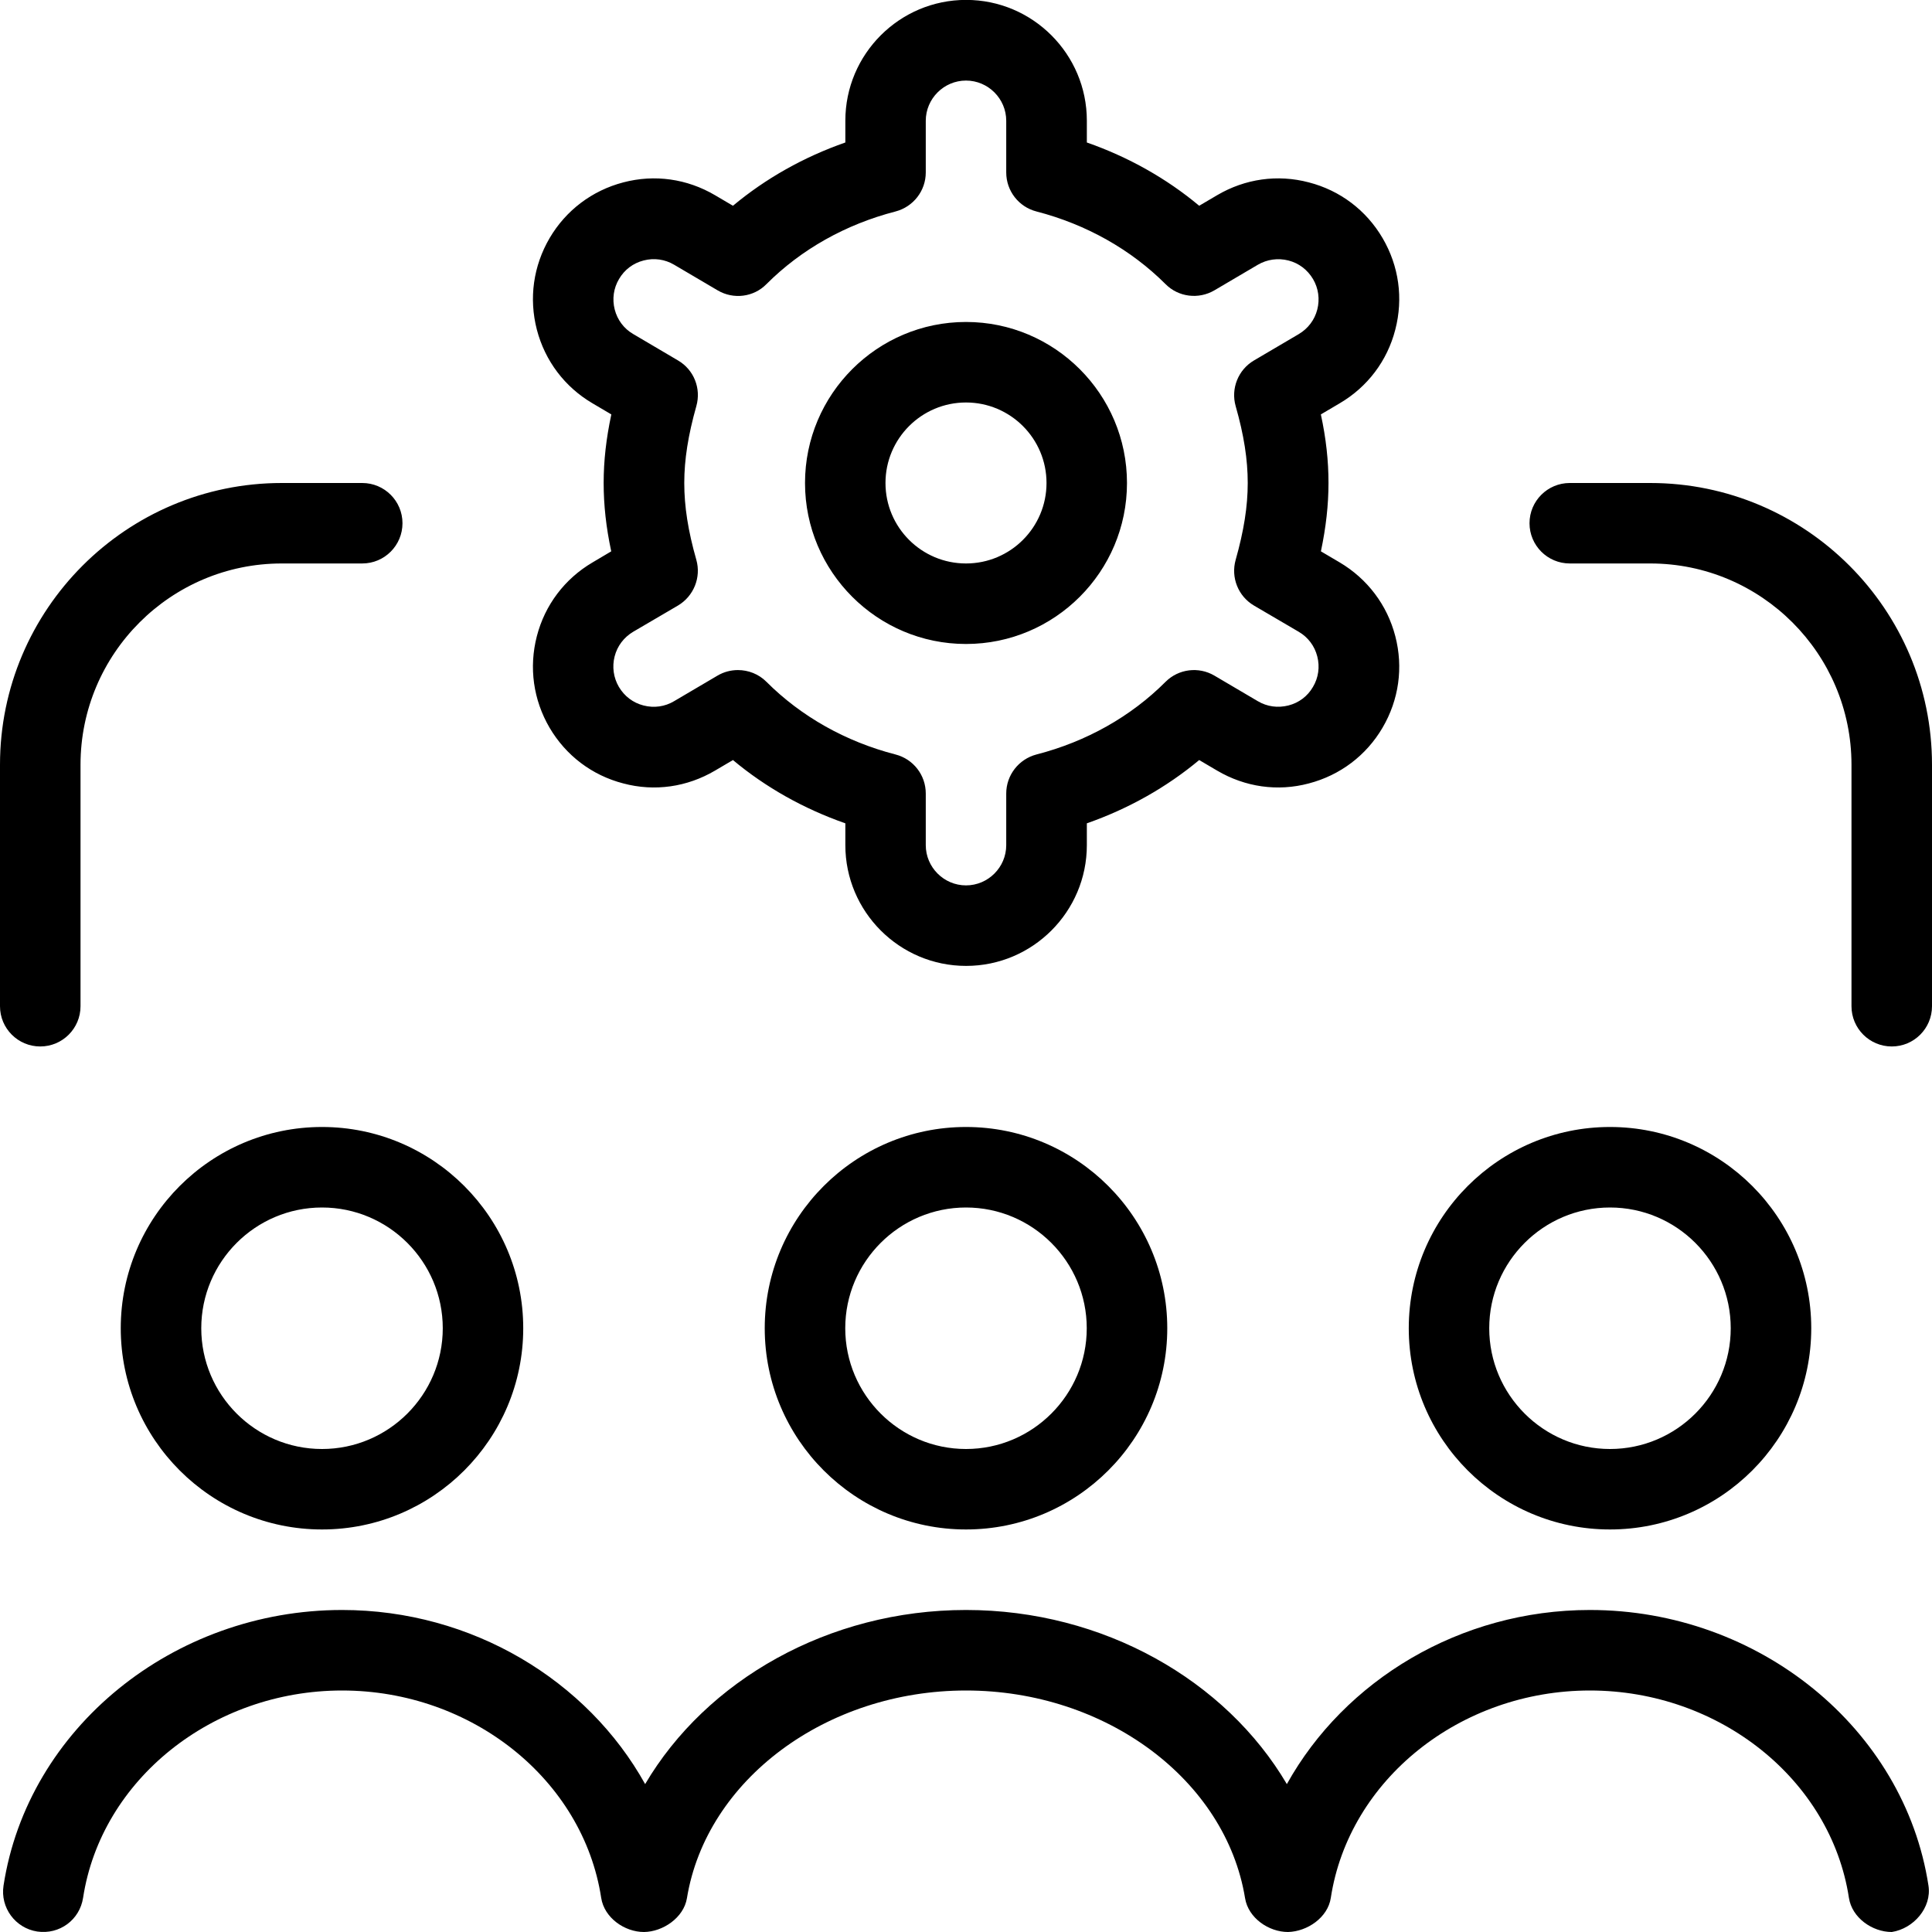 <svg width="40" height="40" viewBox="0 0 40 40" fill="none" xmlns="http://www.w3.org/2000/svg">
<g clip-path="url(#clip0_232_1958)">
<path d="M20 13.333C21.838 13.333 23.333 11.838 23.333 10C23.333 8.161 21.838 6.666 20 6.666C18.162 6.666 16.667 8.161 16.667 10C16.667 11.838 18.162 13.333 20 13.333ZM20 8.333C20.92 8.333 21.667 9.08 21.667 10C21.667 10.92 20.92 11.666 20 11.666C19.08 11.666 18.333 10.92 18.333 10C18.333 9.08 19.08 8.333 20 8.333ZM33.333 31.666C35.632 31.666 37.5 29.798 37.5 27.5C37.5 25.201 35.632 23.333 33.333 23.333C31.035 23.333 29.167 25.201 29.167 27.5C29.167 29.798 31.035 31.666 33.333 31.666ZM33.333 25C34.712 25 35.833 26.121 35.833 27.5C35.833 28.878 34.712 30 33.333 30C31.955 30 30.833 28.878 30.833 27.5C30.833 26.121 31.955 25 33.333 25ZM2.5 27.5C2.5 29.798 4.368 31.666 6.667 31.666C8.965 31.666 10.833 29.798 10.833 27.5C10.833 25.201 8.965 23.333 6.667 23.333C4.368 23.333 2.5 25.201 2.5 27.5ZM9.167 27.5C9.167 28.878 8.045 30 6.667 30C5.288 30 4.167 28.878 4.167 27.5C4.167 26.121 5.288 25 6.667 25C8.045 25 9.167 26.121 9.167 27.5ZM39.927 39.04C39.997 39.495 39.62 39.93 39.167 40C38.763 40 38.343 39.705 38.28 39.293C37.905 36.845 35.6 35 32.917 35C30.233 35 27.928 36.845 27.553 39.293C27.492 39.7 27.067 39.99 26.667 40C26.267 40 25.845 39.71 25.778 39.301C25.377 36.848 22.893 35 20 35C17.107 35 14.623 36.848 14.222 39.301C14.155 39.706 13.722 39.996 13.333 40C12.93 40 12.51 39.705 12.447 39.293C12.072 36.845 9.767 35 7.083 35C4.4 35 2.095 36.845 1.72 39.293C1.65 39.748 1.233 40.058 0.77 39.99C0.317 39.92 0.003 39.495 0.073 39.04C0.572 35.786 3.585 33.333 7.083 33.333C9.772 33.333 12.163 34.79 13.357 36.938C14.622 34.79 17.153 33.333 20 33.333C22.847 33.333 25.378 34.79 26.643 36.938C27.837 34.79 30.228 33.333 32.917 33.333C36.415 33.333 39.428 35.786 39.927 39.04ZM40 15.833V20.833C40 21.293 39.627 21.666 39.167 21.666C38.707 21.666 38.333 21.293 38.333 20.833V15.833C38.333 13.535 36.465 11.666 34.167 11.666H32.5C32.04 11.666 31.667 11.293 31.667 10.833C31.667 10.373 32.04 10 32.5 10H34.167C37.383 10 40 12.616 40 15.833ZM11.115 13.171C10.947 13.82 11.042 14.491 11.378 15.066C11.717 15.643 12.258 16.053 12.905 16.22C13.553 16.393 14.225 16.295 14.803 15.955L15.175 15.736C15.853 16.303 16.643 16.746 17.502 17.046V17.498C17.502 18.876 18.623 19.998 20.002 19.998C21.38 19.998 22.502 18.876 22.502 17.498V17.046C23.36 16.746 24.148 16.303 24.828 15.736L25.2 15.955C25.778 16.295 26.45 16.393 27.098 16.22C27.745 16.051 28.287 15.641 28.623 15.068C28.962 14.491 29.057 13.82 28.888 13.171C28.72 12.525 28.31 11.983 27.735 11.643L27.348 11.415C27.453 10.916 27.505 10.456 27.505 9.998C27.505 9.54 27.455 9.08 27.347 8.58L27.735 8.351C28.312 8.013 28.722 7.471 28.888 6.825C29.057 6.176 28.962 5.505 28.625 4.93C28.287 4.353 27.745 3.943 27.098 3.776C26.45 3.605 25.778 3.701 25.2 4.041L24.828 4.26C24.15 3.693 23.36 3.25 22.502 2.95V2.498C22.502 1.12 21.38 -0.002 20.002 -0.002C18.623 -0.002 17.502 1.12 17.502 2.498V2.95C16.643 3.25 15.855 3.693 15.175 4.26L14.803 4.041C14.225 3.701 13.553 3.605 12.905 3.776C12.258 3.945 11.717 4.355 11.38 4.928C11.042 5.505 10.947 6.176 11.115 6.825C11.283 7.471 11.693 8.013 12.267 8.35L12.657 8.58C12.55 9.08 12.498 9.54 12.498 9.998C12.498 10.456 12.548 10.916 12.655 11.415L12.267 11.645C11.692 11.983 11.282 12.525 11.115 13.171ZM14.417 11.591C14.245 10.99 14.167 10.483 14.167 10C14.167 9.516 14.247 9.01 14.417 8.408C14.52 8.043 14.367 7.655 14.038 7.463L13.11 6.916C12.918 6.805 12.782 6.623 12.727 6.408C12.672 6.193 12.702 5.968 12.817 5.776C12.928 5.585 13.108 5.448 13.325 5.393C13.542 5.336 13.765 5.368 13.957 5.481L14.857 6.011C15.185 6.205 15.603 6.153 15.868 5.883C16.587 5.163 17.508 4.645 18.542 4.378C18.91 4.281 19.167 3.95 19.167 3.571V2.501C19.167 2.043 19.542 1.668 20 1.668C20.458 1.668 20.833 2.043 20.833 2.501V3.571C20.833 3.951 21.09 4.283 21.458 4.378C22.49 4.645 23.413 5.165 24.132 5.883C24.398 6.151 24.815 6.203 25.143 6.011L26.043 5.481C26.233 5.37 26.458 5.338 26.675 5.393C26.892 5.448 27.07 5.585 27.185 5.778C27.297 5.968 27.328 6.193 27.273 6.408C27.218 6.623 27.082 6.803 26.888 6.918L25.962 7.463C25.635 7.655 25.48 8.045 25.583 8.408C25.755 9.01 25.833 9.516 25.833 10C25.833 10.483 25.753 10.99 25.583 11.591C25.48 11.956 25.635 12.345 25.963 12.538L26.888 13.08C27.082 13.193 27.218 13.375 27.273 13.591C27.328 13.806 27.298 14.031 27.183 14.223C27.072 14.415 26.892 14.551 26.675 14.606C26.455 14.661 26.235 14.631 26.043 14.518L25.143 13.988C24.817 13.796 24.4 13.848 24.132 14.116C23.413 14.836 22.492 15.355 21.458 15.621C21.09 15.718 20.833 16.05 20.833 16.428V17.498C20.833 17.956 20.458 18.331 20 18.331C19.542 18.331 19.167 17.956 19.167 17.498V16.428C19.167 16.048 18.91 15.716 18.542 15.621C17.51 15.355 16.587 14.835 15.868 14.116C15.708 13.955 15.493 13.873 15.278 13.873C15.133 13.873 14.987 13.91 14.855 13.988L13.955 14.518C13.767 14.63 13.543 14.663 13.323 14.606C13.107 14.551 12.928 14.415 12.813 14.221C12.702 14.031 12.67 13.806 12.725 13.591C12.78 13.375 12.917 13.195 13.108 13.081L14.035 12.538C14.362 12.345 14.52 11.955 14.417 11.591ZM0 20.833V15.833C0 12.616 2.617 10 5.833 10H7.5C7.96 10 8.333 10.373 8.333 10.833C8.333 11.293 7.96 11.666 7.5 11.666H5.833C3.535 11.666 1.667 13.535 1.667 15.833V20.833C1.667 21.293 1.293 21.666 0.833 21.666C0.373 21.666 0 21.293 0 20.833ZM15.833 27.5C15.833 29.798 17.702 31.666 20 31.666C22.298 31.666 24.167 29.798 24.167 27.5C24.167 25.201 22.298 23.333 20 23.333C17.702 23.333 15.833 25.201 15.833 27.5ZM22.5 27.5C22.5 28.878 21.378 30 20 30C18.622 30 17.5 28.878 17.5 27.5C17.5 26.121 18.622 25 20 25C21.378 25 22.5 26.121 22.5 27.5Z" fill="black"/>
</g>
<defs>
<clipPath id="clip0_232_1958">
<rect width="40" height="40" fill="white"/>
</clipPath>
</defs>
</svg>
